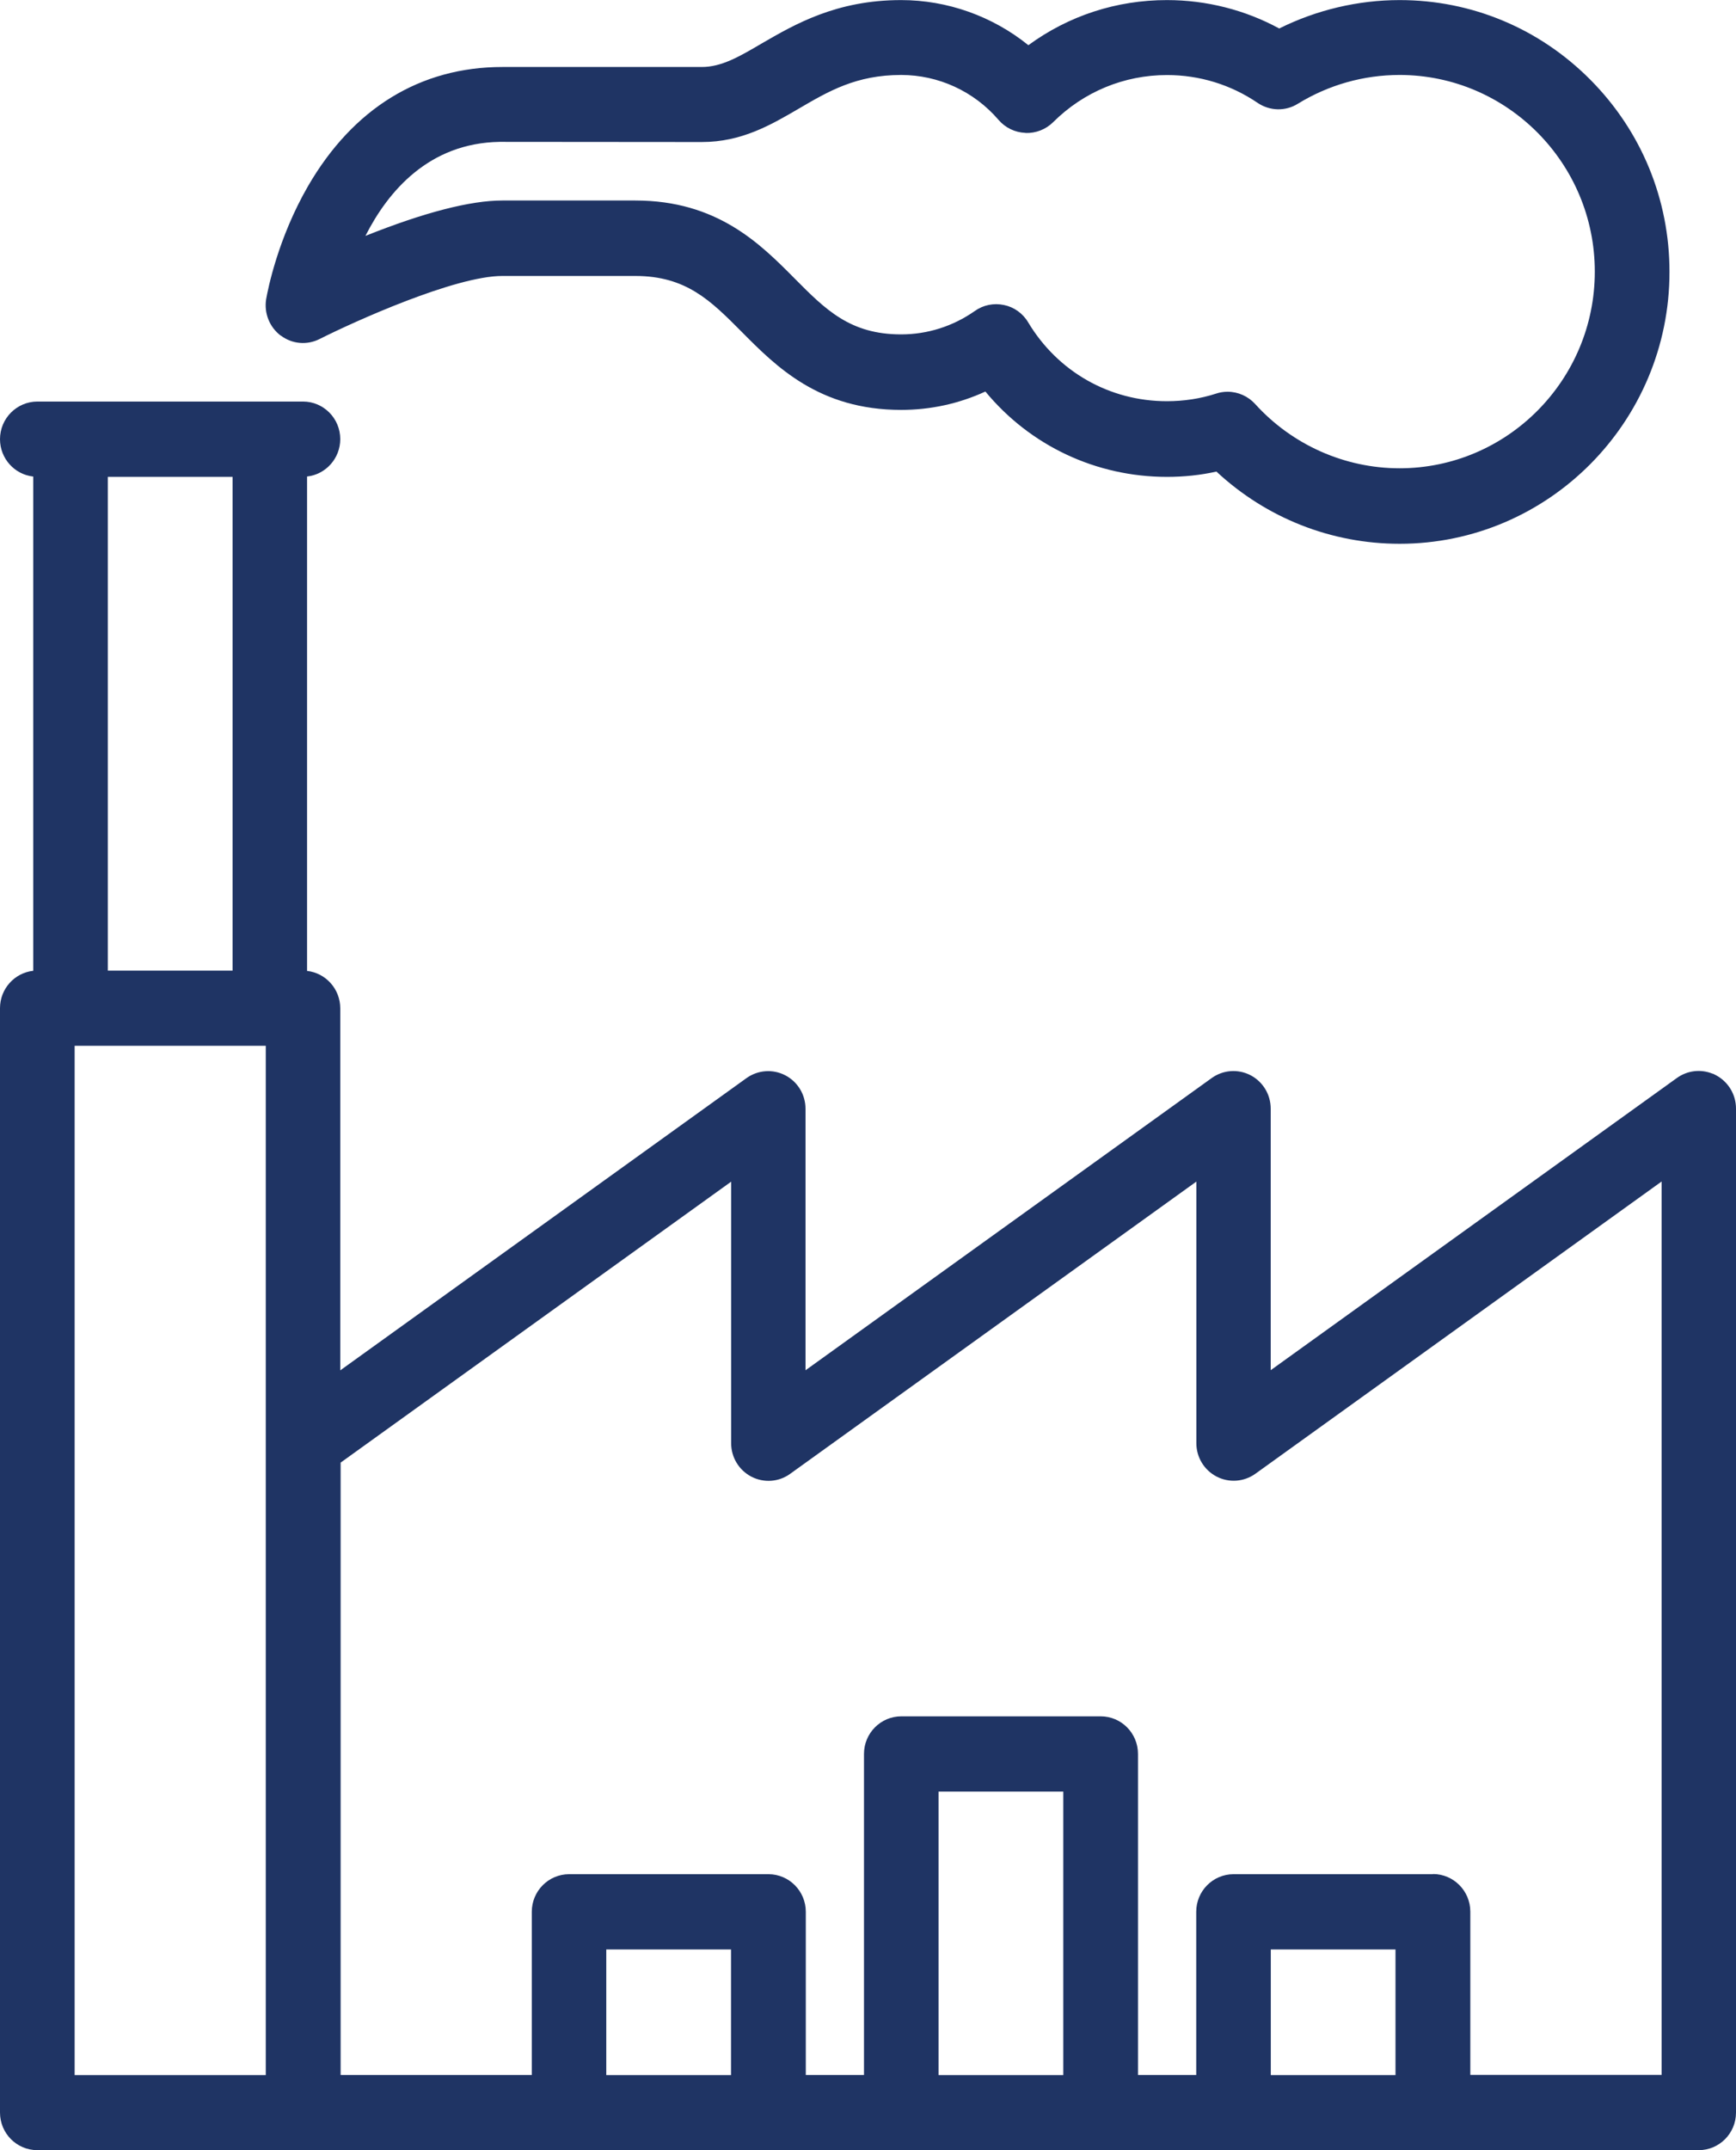 <svg width="42" height="52" viewBox="0 0 42 52" fill="none" xmlns="http://www.w3.org/2000/svg">
<g clip-path="url(#clip0_3487_963)">
<path d="M41.511 26.001L41.44 25.965L41.437 25.968C41.15 25.85 40.825 25.887 40.57 26.07L30.743 33.137V26.812C30.743 26.47 30.555 26.161 30.254 26.003C29.95 25.847 29.591 25.874 29.315 26.072L19.488 33.139V26.814C19.488 26.472 19.3 26.163 18.998 26.005C18.695 25.849 18.336 25.876 18.059 26.074L8.232 33.141V24.385C8.232 23.918 7.88 23.53 7.429 23.481V11.524C7.88 11.475 8.232 11.087 8.232 10.62C8.232 10.118 7.828 9.711 7.33 9.711H0.903C0.404 9.713 0 10.12 0 10.622C0 11.089 0.352 11.476 0.804 11.525V23.478C0.352 23.527 0 23.914 0 24.381V51.091C0 51.593 0.404 52 0.903 52H41.097C41.596 52 42 51.593 42 51.091V26.81C42 26.468 41.812 26.16 41.511 26.001ZM33.762 47.146V50.184H30.745V47.146H33.762ZM25.725 43.328V50.184H22.707V43.328H25.725ZM17.686 47.146V50.184H14.668V47.146H17.686ZM34.667 45.326H29.844C29.345 45.326 28.941 45.733 28.941 46.235V50.182H27.532V42.417C27.532 41.915 27.128 41.508 26.629 41.508H21.806C21.308 41.508 20.903 41.915 20.903 42.417V50.182H19.495V46.235C19.495 45.733 19.09 45.326 18.592 45.326H13.769C13.271 45.326 12.866 45.733 12.866 46.235V50.182H8.241V35.372L17.689 28.578V34.903C17.689 35.245 17.877 35.554 18.178 35.712C18.482 35.868 18.841 35.843 19.117 35.643L28.944 28.576V34.901C28.944 35.243 29.132 35.552 29.434 35.71C29.737 35.866 30.096 35.839 30.373 35.641L40.2 28.574V50.179H35.572V46.231C35.572 45.73 35.167 45.322 34.669 45.322L34.667 45.326ZM2.609 23.474V11.533H5.627V23.474H2.609ZM6.43 25.292V50.184H1.806V25.292H6.43Z" fill="#1F3464"/>
<path d="M6.795 8.116C7.068 8.322 7.429 8.353 7.734 8.198C8.576 7.774 11.01 6.674 12.153 6.674H15.369C16.602 6.674 17.195 7.271 17.946 8.027C18.78 8.867 19.818 9.913 21.801 9.913C22.514 9.913 23.199 9.763 23.84 9.469C24.925 10.782 26.521 11.533 28.233 11.533C28.641 11.533 29.044 11.491 29.43 11.405C30.64 12.531 32.211 13.151 33.862 13.151C37.462 13.151 40.391 10.202 40.391 6.576C40.391 4.822 39.712 3.173 38.477 1.929C37.242 0.686 35.604 0.002 33.862 0.002C32.856 0.002 31.85 0.24 30.949 0.689C30.124 0.24 29.187 0.002 28.233 0.002C27.014 0.002 25.857 0.378 24.88 1.093C24.008 0.389 22.917 0.002 21.801 0.002C20.234 0.002 19.232 0.586 18.422 1.055C17.884 1.371 17.458 1.62 16.978 1.62H12.155C10.172 1.62 8.547 2.615 7.454 4.498C6.725 5.76 6.481 6.996 6.439 7.236C6.385 7.574 6.521 7.913 6.793 8.118L6.795 8.116ZM24.809 3.216C25.059 3.225 25.301 3.131 25.479 2.955C26.22 2.218 27.198 1.815 28.235 1.815C29.02 1.815 29.777 2.047 30.425 2.487C30.718 2.687 31.102 2.696 31.4 2.509C32.139 2.055 32.989 1.813 33.86 1.813C36.464 1.813 38.584 3.947 38.584 6.569C38.584 9.191 36.464 11.325 33.86 11.325C32.534 11.325 31.261 10.758 30.367 9.771C30.196 9.583 29.954 9.474 29.699 9.474C29.605 9.474 29.51 9.489 29.425 9.518C29.042 9.642 28.641 9.703 28.231 9.703C26.846 9.703 25.591 8.991 24.874 7.794C24.746 7.578 24.531 7.425 24.288 7.376C24.042 7.324 23.786 7.376 23.583 7.522C23.056 7.891 22.44 8.087 21.801 8.087C20.568 8.087 19.975 7.491 19.224 6.734C18.39 5.894 17.352 4.849 15.369 4.849H12.153C11.38 4.849 10.266 5.136 8.841 5.705C9.386 4.631 10.372 3.458 12.091 3.431L16.978 3.435C17.944 3.435 18.65 3.022 19.331 2.624C20.044 2.207 20.716 1.813 21.801 1.813C22.706 1.813 23.565 2.209 24.157 2.898C24.32 3.089 24.557 3.204 24.806 3.213L24.809 3.216Z" fill="#1F3464"/>
</g>
<defs>
<clipPath id="clip0_3487_963">
<rect width="42" height="52" fill="white"/>
</clipPath>
</defs>
</svg>
